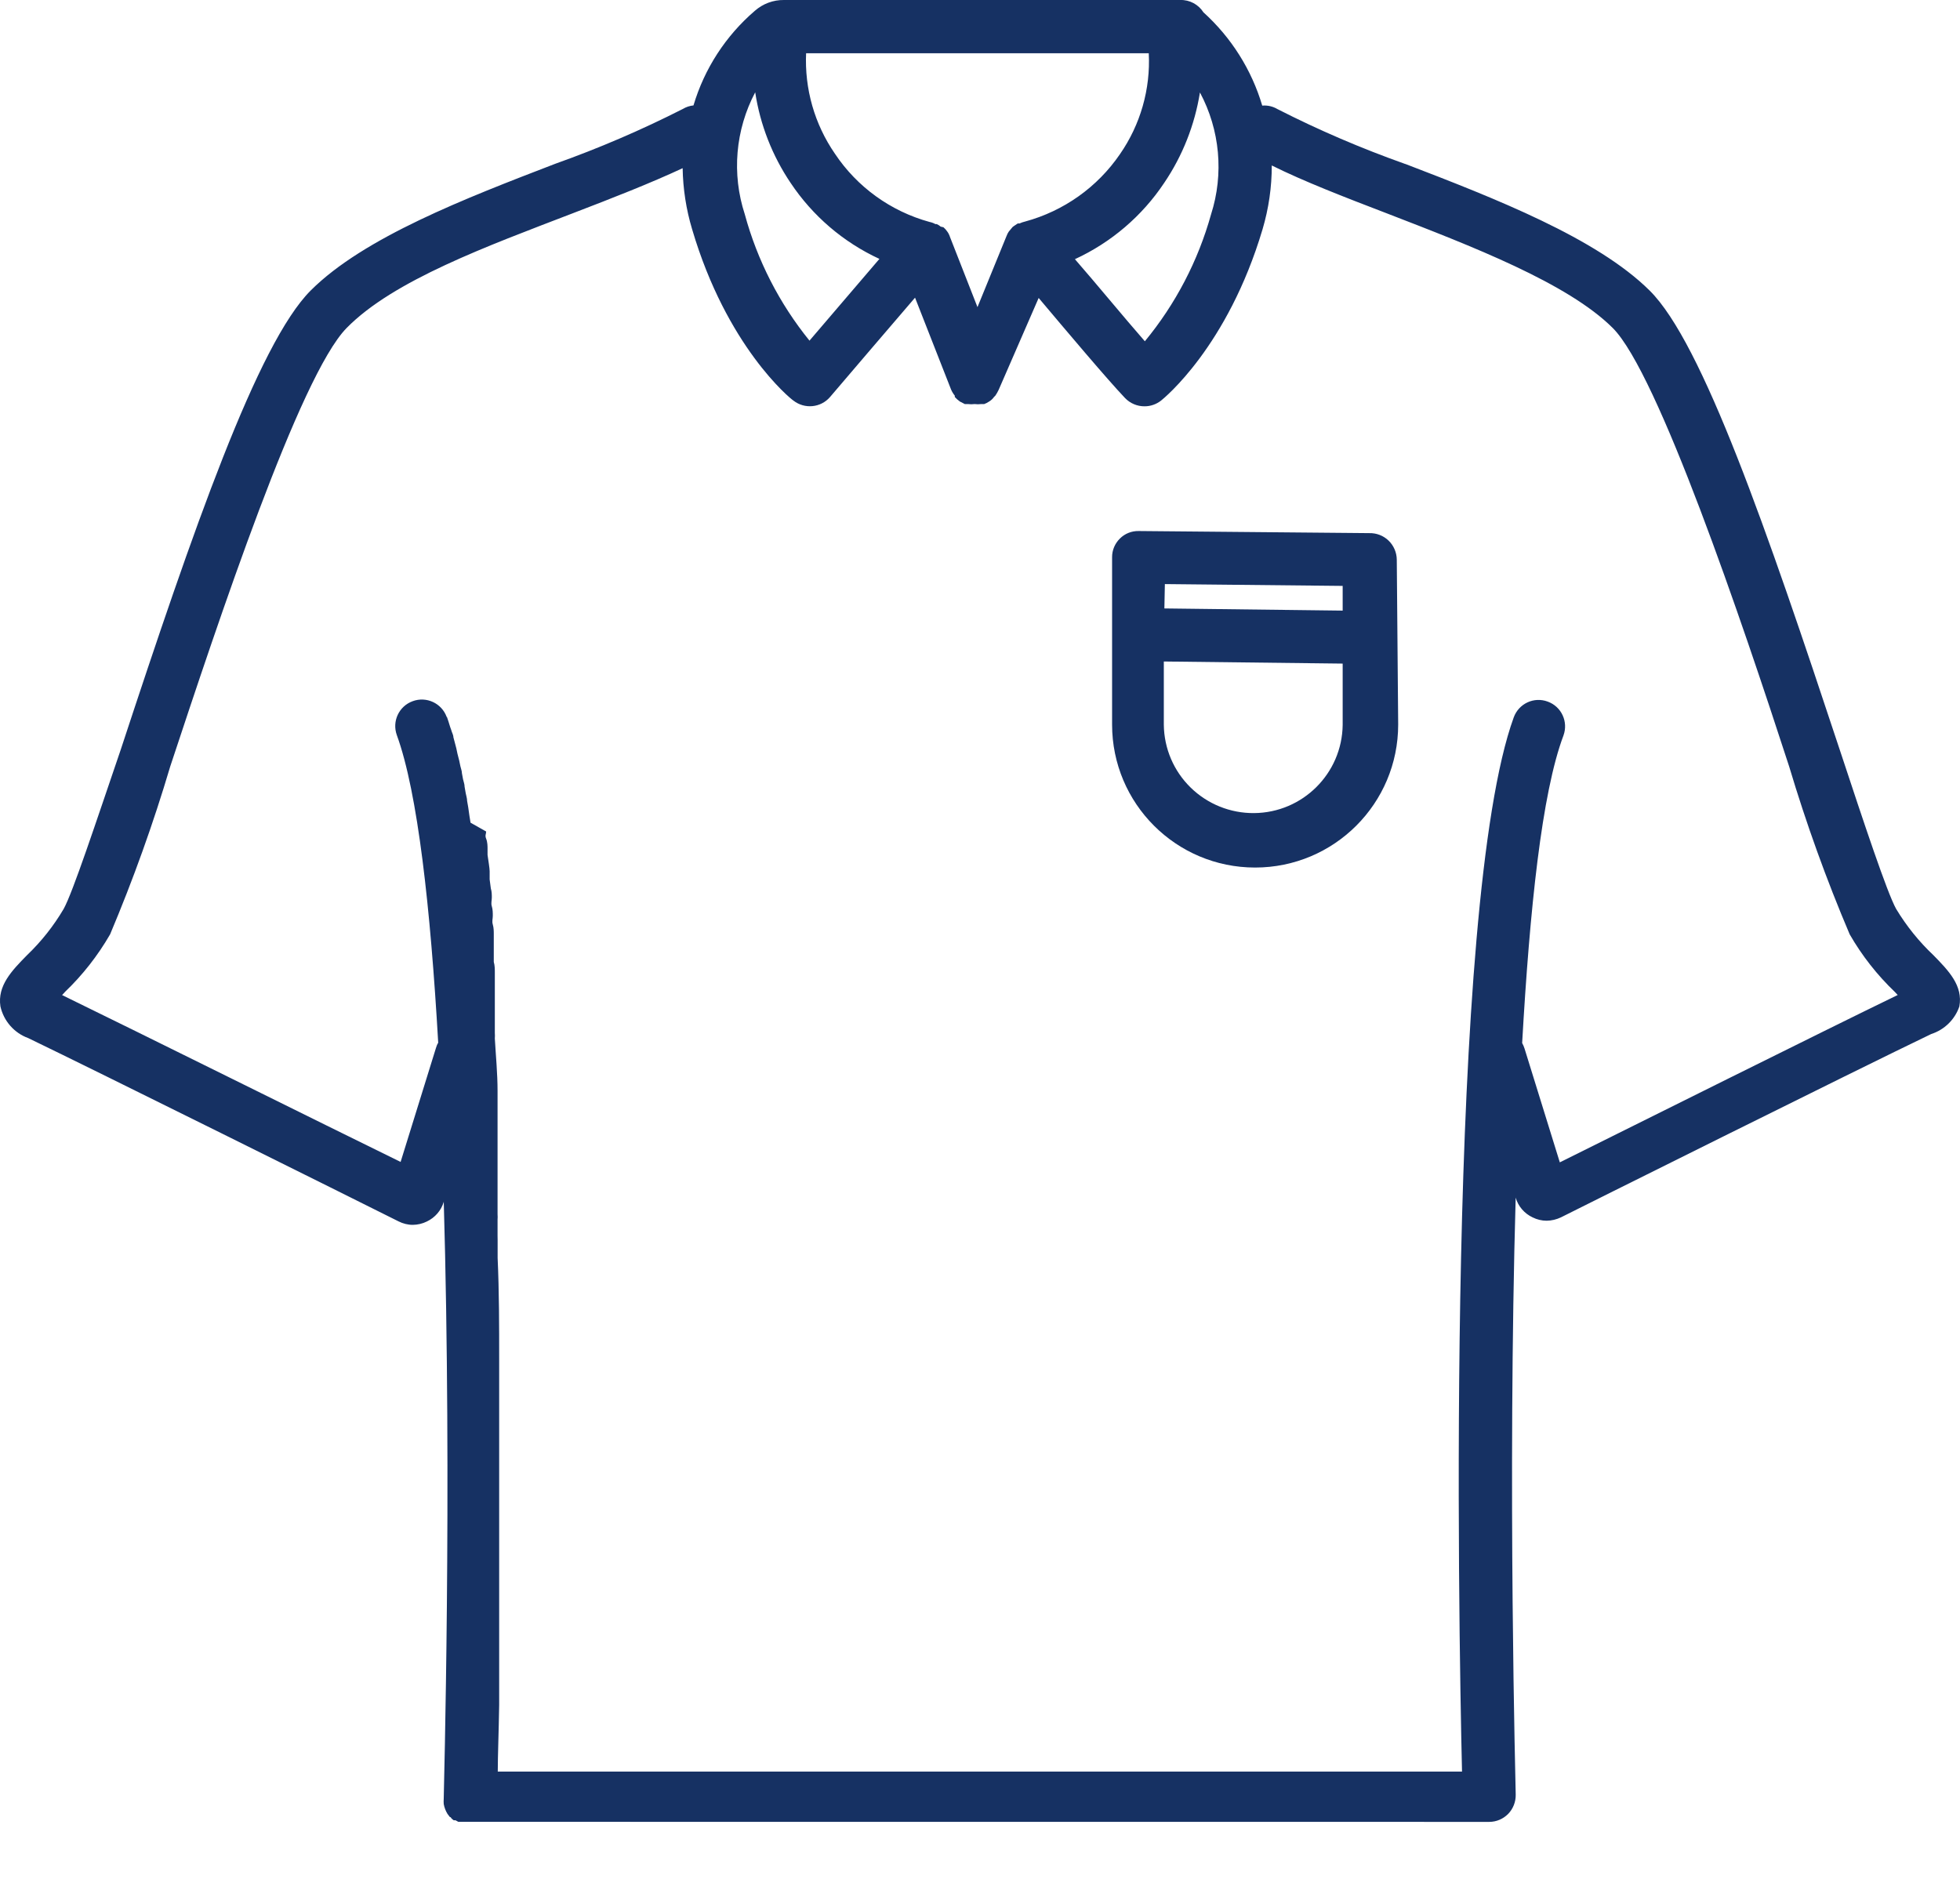 <svg xmlns="http://www.w3.org/2000/svg" fill="none" viewBox="0 0 28 27" height="27" width="28">
<path fill="#163163" d="M19.559 7.617L16.268 7.587C16.167 7.585 16.07 7.623 15.999 7.694C15.927 7.765 15.886 7.861 15.887 7.962V10.245V10.351V10.352C15.887 11.481 16.802 12.395 17.93 12.395C19.059 12.395 19.974 11.481 19.974 10.352L19.954 7.996C19.953 7.893 19.91 7.794 19.836 7.723C19.762 7.652 19.662 7.614 19.559 7.617ZM16.641 8.345L19.181 8.371V8.724L16.634 8.693L16.641 8.345ZM17.916 11.617C17.577 11.62 17.252 11.489 17.01 11.253C16.767 11.016 16.63 10.694 16.626 10.355V10.27V9.451L19.181 9.481V10.358C19.172 11.051 18.61 11.611 17.916 11.617Z"></path>
<path fill="#163163" d="M27.087 12.985C26.956 12.747 26.628 11.759 26.282 10.712C25.241 7.567 24.323 4.902 23.567 4.152C22.812 3.402 21.357 2.834 20.075 2.342V2.343C19.45 2.121 18.84 1.86 18.25 1.559C18.184 1.52 18.108 1.502 18.032 1.509C17.88 0.996 17.589 0.535 17.192 0.176C17.121 0.064 16.995 -0.004 16.862 0H11.2C11.047 -0.002 10.899 0.053 10.784 0.154C10.367 0.512 10.063 0.981 9.907 1.506C9.853 1.512 9.802 1.528 9.756 1.556C9.166 1.856 8.556 2.118 7.932 2.34C6.65 2.833 5.198 3.392 4.439 4.15C3.68 4.909 2.76 7.564 1.725 10.71C1.369 11.754 1.041 12.748 0.91 12.985C0.766 13.23 0.589 13.453 0.384 13.649C0.168 13.869 -0.039 14.083 0.006 14.379C0.053 14.588 0.203 14.759 0.404 14.832C1.392 15.308 4.986 17.096 5.693 17.45C5.756 17.482 5.826 17.5 5.897 17.5C5.967 17.499 6.036 17.483 6.098 17.452C6.214 17.397 6.303 17.295 6.339 17.172V17.152C6.459 21.266 6.339 25.627 6.339 25.699V25.7C6.337 25.725 6.337 25.75 6.339 25.775C6.348 25.825 6.366 25.872 6.392 25.915L6.426 25.96C6.426 25.96 6.441 25.96 6.446 25.976C6.456 25.988 6.469 25.998 6.482 26.007H6.507L6.547 26.029H6.656L21.275 26.03C21.377 26.03 21.475 25.988 21.546 25.915C21.617 25.842 21.655 25.742 21.653 25.641C21.653 25.568 21.535 21.204 21.653 17.094V17.114V17.113C21.689 17.236 21.777 17.338 21.894 17.393C21.956 17.424 22.025 17.441 22.095 17.441C22.166 17.44 22.236 17.423 22.299 17.393C22.47 17.306 26.539 15.277 27.588 14.774C27.777 14.713 27.927 14.567 27.991 14.379C28.045 14.082 27.837 13.869 27.622 13.649C27.414 13.453 27.235 13.23 27.087 12.985ZM17.142 1.321C17.428 1.855 17.486 2.484 17.301 3.062C17.116 3.726 16.794 4.344 16.355 4.876C16.061 4.54 15.647 4.036 15.356 3.703C15.874 3.464 16.316 3.087 16.632 2.612C16.895 2.224 17.068 1.783 17.142 1.321ZM11.516 0.761H16.411C16.437 1.274 16.292 1.781 15.999 2.203C15.677 2.674 15.197 3.015 14.645 3.165C14.617 3.171 14.59 3.181 14.564 3.193H14.539L14.488 3.227L14.466 3.243L14.416 3.303H14.415C14.4 3.324 14.388 3.347 14.379 3.372L13.964 4.388L13.567 3.375H13.568C13.559 3.351 13.547 3.327 13.53 3.305C13.515 3.284 13.498 3.264 13.478 3.247L13.439 3.238C13.422 3.224 13.403 3.211 13.383 3.202H13.363C13.337 3.187 13.309 3.177 13.279 3.171C12.726 3.019 12.246 2.674 11.928 2.197C11.636 1.774 11.492 1.268 11.516 0.755L11.516 0.761ZM10.788 1.321H10.789C10.86 1.784 11.033 2.226 11.295 2.614C11.61 3.086 12.048 3.461 12.563 3.699L11.564 4.867C11.134 4.336 10.819 3.721 10.64 3.062C10.451 2.485 10.505 1.855 10.789 1.318L10.788 1.321ZM22.283 16.607L21.779 14.981C21.771 14.954 21.759 14.928 21.745 14.902C21.854 12.983 22.025 11.334 22.335 10.509C22.407 10.312 22.307 10.095 22.11 10.024C21.914 9.951 21.697 10.052 21.625 10.249C20.654 12.921 20.835 23.142 20.886 25.311H7.111C7.111 25.079 7.125 24.751 7.131 24.36V24.331V24.146V24.042V23.329V23.149V23.096V22.914V22.866V22.665V22.643V20.863V20.275V20.032V19.422C7.131 18.946 7.131 18.458 7.109 17.972V17.717L7.108 17.659V17.424C7.11 17.399 7.11 17.375 7.108 17.351V17.127V17.041V16.827V16.732V16.528V16.427V16.221V16.131V15.921V15.837V15.59C7.108 15.335 7.083 15.084 7.069 14.837V14.838C7.071 14.81 7.071 14.784 7.069 14.757V14.575V14.466V14.298V14.18V14.02V13.9C7.069 13.846 7.069 13.796 7.054 13.743V13.623V13.475V13.349C7.054 13.307 7.054 13.257 7.04 13.209C7.026 13.161 7.04 13.128 7.04 13.085C7.04 13.044 7.04 12.994 7.026 12.949C7.012 12.904 7.026 12.868 7.026 12.825C7.026 12.784 7.026 12.739 7.012 12.694L6.995 12.565V12.447C6.995 12.408 6.976 12.291 6.965 12.215V12.123C6.965 12.093 6.965 12.032 6.945 11.983C6.925 11.935 6.945 11.917 6.945 11.88L6.722 11.754L6.706 11.655L6.689 11.535L6.673 11.443C6.673 11.404 6.659 11.368 6.653 11.332L6.637 11.24C6.637 11.204 6.623 11.17 6.615 11.134L6.599 11.048C6.599 11.014 6.584 10.981 6.577 10.947L6.56 10.866L6.535 10.768L6.519 10.692L6.494 10.597L6.477 10.533C6.477 10.499 6.455 10.466 6.447 10.432L6.43 10.384C6.416 10.334 6.4 10.289 6.385 10.244L6.381 10.243C6.309 10.046 6.091 9.946 5.896 10.018C5.699 10.089 5.598 10.306 5.669 10.503C5.969 11.326 6.15 12.977 6.26 14.897H6.261C6.245 14.921 6.235 14.948 6.227 14.976L5.723 16.601C4.648 16.075 1.923 14.721 0.887 14.217L0.926 14.175V14.174C1.18 13.931 1.397 13.654 1.573 13.349C1.903 12.566 2.19 11.766 2.432 10.95C3.123 8.862 4.282 5.37 4.951 4.687C5.62 4.004 6.969 3.514 8.18 3.048C8.757 2.827 9.3 2.614 9.754 2.402H9.752C9.757 2.697 9.802 2.991 9.887 3.274C10.382 4.953 11.286 5.692 11.334 5.723C11.494 5.848 11.725 5.827 11.858 5.672C12.152 5.326 12.697 4.69 13.072 4.253L13.587 5.566C13.6 5.597 13.619 5.627 13.64 5.653V5.672C13.662 5.696 13.686 5.718 13.713 5.737L13.783 5.773H13.828C13.86 5.777 13.891 5.777 13.923 5.773C13.955 5.777 13.986 5.777 14.018 5.773H14.06C14.085 5.764 14.108 5.752 14.13 5.737C14.157 5.721 14.181 5.699 14.2 5.672L14.216 5.656H14.217C14.236 5.629 14.253 5.599 14.267 5.569L14.838 4.257C15.238 4.732 15.823 5.426 16.072 5.687C16.145 5.763 16.246 5.806 16.352 5.805C16.437 5.805 16.52 5.776 16.587 5.723C16.626 5.692 17.538 4.953 18.037 3.274C18.124 2.979 18.169 2.673 18.168 2.364C18.624 2.591 19.203 2.815 19.811 3.048C21.022 3.516 22.396 4.044 23.04 4.687C23.684 5.331 24.881 8.863 25.559 10.95C25.803 11.766 26.091 12.566 26.424 13.349C26.599 13.654 26.817 13.931 27.071 14.174L27.11 14.216C26.054 14.728 23.273 16.115 22.283 16.607Z"></path>
</svg>

